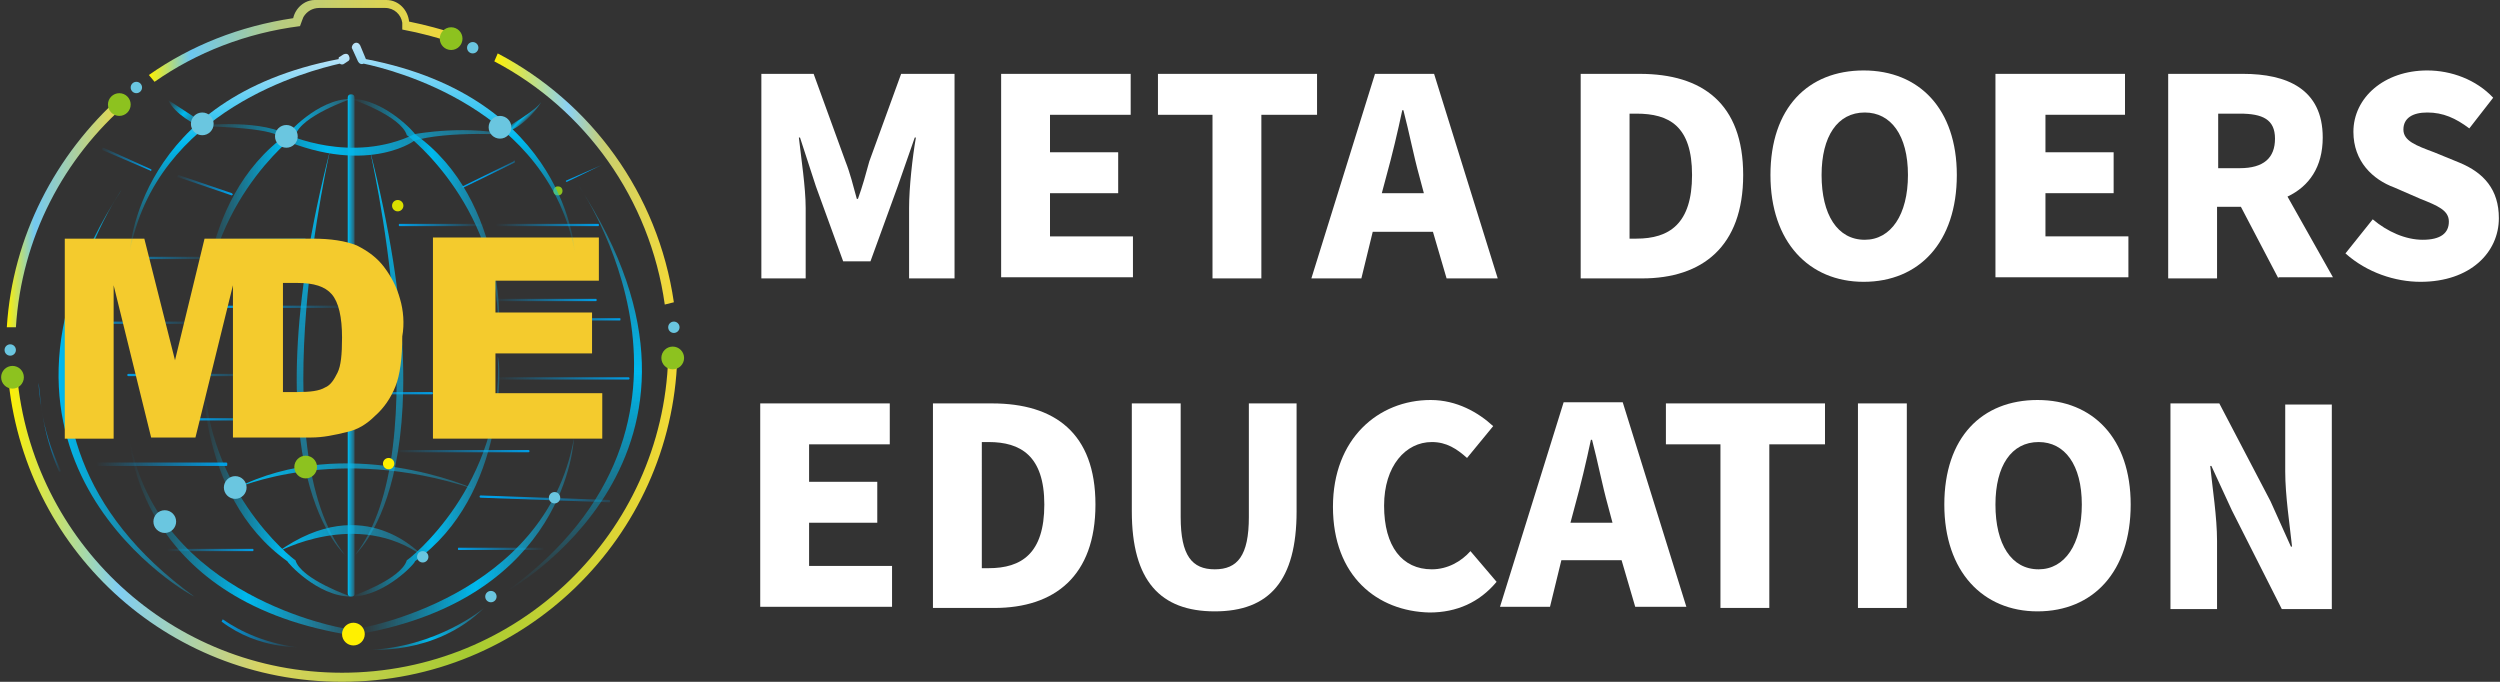 <?xml version="1.0" encoding="utf-8"?>
<!-- Generator: Adobe Illustrator 25.4.1, SVG Export Plug-In . SVG Version: 6.00 Build 0)  -->
<svg version="1.1" id="图层_1" xmlns="http://www.w3.org/2000/svg" xmlns:xlink="http://www.w3.org/1999/xlink" x="0px" y="0px"
	 width="220px" height="60px" viewBox="0 0 220 60" style="enable-background:new 0 0 220 60;" xml:space="preserve">
<rect x="0" y="0" width="220" height="60" fill="#333333" stroke="none"/>
<g>
	<g>
		<g>
			
				<linearGradient id="SVGID_1_" gradientUnits="userSpaceOnUse" x1="-196.932" y1="-560.254" x2="-196.932" y2="-555.12" gradientTransform="matrix(-0.329 0.944 -0.944 -0.329 -573.438 18.776)">
				<stop  offset="0" style="stop-color:#009FE8"/>
				<stop  offset="1" style="stop-color:#009FE8;stop-opacity:0"/>
			</linearGradient>
			<path style="fill:url(#SVGID_1_);" d="M15.6,15.5L15.6,15.5c0,0,0.1-0.1,0.1-0.1l4.7,1.6c0,0,0.1,0.1,0.1,0.1l0,0
				c0,0-0.1,0.1-0.1,0.1l-4.7-1.6C15.6,15.6,15.6,15.6,15.6,15.5z"/>
			
				<linearGradient id="SVGID_00000046325138344141285220000000073237865646787457_" gradientUnits="userSpaceOnUse" x1="199.907" y1="-492.478" x2="199.907" y2="-487.751" gradientTransform="matrix(-0.412 0.911 -0.911 -0.412 -353.271 -369.891)">
				<stop  offset="0" style="stop-color:#009FE8"/>
				<stop  offset="1" style="stop-color:#009FE8;stop-opacity:0"/>
			</linearGradient>
			<path style="fill:url(#SVGID_00000046325138344141285220000000073237865646787457_);" d="M9,13.1L9,13.1C9,13,9,13,9.1,13
				l4.2,1.9c0,0,0.1,0.1,0,0.1l0,0c0,0-0.1,0.1-0.1,0L9,13.2C9,13.1,8.9,13.1,9,13.1z"/>
			
				<linearGradient id="SVGID_00000023270560878624924880000017068327640477743292_" gradientUnits="userSpaceOnUse" x1="4500.99" y1="-8000.746" x2="4500.99" y2="-7995.612" gradientTransform="matrix(-0.435 -0.9 0.9 -0.435 9202.706 589.065)">
				<stop  offset="0" style="stop-color:#009FE8"/>
				<stop  offset="1" style="stop-color:#009FE8;stop-opacity:0"/>
			</linearGradient>
			<path style="fill:url(#SVGID_00000023270560878624924880000017068327640477743292_);" d="M45.3,14.2L45.3,14.2c0,0,0,0.1,0,0.1
				l-4.5,2.2c0,0-0.1,0-0.1,0l0,0c0,0,0-0.1,0-0.1l4.5-2.2C45.2,14.1,45.3,14.1,45.3,14.2z"/>
			
				<linearGradient id="SVGID_00000052076868434597093170000003952574236371218580_" gradientUnits="userSpaceOnUse" x1="4497.333" y1="-7992.355" x2="4497.333" y2="-7988.863" gradientTransform="matrix(-0.435 -0.9 0.9 -0.435 9202.706 589.065)">
				<stop  offset="0" style="stop-color:#009FE8"/>
				<stop  offset="1" style="stop-color:#009FE8;stop-opacity:0"/>
			</linearGradient>
			<path style="fill:url(#SVGID_00000052076868434597093170000003952574236371218580_);" d="M53,14.5L53,14.5
				C53,14.6,53,14.6,53,14.5l-3.1,1.5c0,0-0.1,0-0.1,0l0,0c0,0,0-0.1,0-0.1L53,14.5C52.9,14.5,52.9,14.5,53,14.5z"/>
			
				<linearGradient id="SVGID_00000093164592960372138380000006441586799553374654_" gradientUnits="userSpaceOnUse" x1="297.704" y1="-99.958" x2="306.784" y2="-99.958" gradientTransform="matrix(-1 0 0 -1 352.258 -71.882)">
				<stop  offset="0" style="stop-color:#009FE8"/>
				<stop  offset="1" style="stop-color:#009FE8;stop-opacity:0"/>
			</linearGradient>
			<path style="fill:url(#SVGID_00000093164592960372138380000006441586799553374654_);" d="M45.6,28h8.9c0.1,0,0.1,0,0.1,0.1l0,0
				c0,0.1,0,0.1-0.1,0.1h-8.9c-0.1,0-0.1,0-0.1-0.1l0,0C45.5,28,45.5,28,45.6,28z"/>
			
				<linearGradient id="SVGID_00000046330022388057608000000000045167704750255501_" gradientUnits="userSpaceOnUse" x1="299.585" y1="-91.738" x2="308.665" y2="-91.738" gradientTransform="matrix(-1 0 0 -1 352.258 -71.882)">
				<stop  offset="0" style="stop-color:#009FE8"/>
				<stop  offset="1" style="stop-color:#009FE8;stop-opacity:0"/>
			</linearGradient>
			<path style="fill:url(#SVGID_00000046330022388057608000000000045167704750255501_);" d="M43.7,19.7h8.9c0.1,0,0.1,0,0.1,0.1v0
				c0,0.1,0,0.1-0.1,0.1h-8.9c-0.1,0-0.1,0-0.1-0.1v0C43.6,19.8,43.6,19.7,43.7,19.7z"/>
			
				<linearGradient id="SVGID_00000031185920093037984360000005646323730382263219_" gradientUnits="userSpaceOnUse" x1="299.783" y1="-98.326" x2="308.863" y2="-98.326" gradientTransform="matrix(-1 0 0 -1 352.258 -71.882)">
				<stop  offset="0" style="stop-color:#009FE8"/>
				<stop  offset="1" style="stop-color:#009FE8;stop-opacity:0"/>
			</linearGradient>
			<path style="fill:url(#SVGID_00000031185920093037984360000005646323730382263219_);" d="M43.5,26.3h8.9c0.1,0,0.1,0,0.1,0.1l0,0
				c0,0.1,0,0.1-0.1,0.1h-8.9c-0.1,0-0.1,0-0.1-0.1l0,0C43.4,26.4,43.4,26.3,43.5,26.3z"/>
			
				<linearGradient id="SVGID_00000060014495549139129520000011094508352779733657_" gradientUnits="userSpaceOnUse" x1="305.544" y1="-111.627" x2="317.481" y2="-111.627" gradientTransform="matrix(-1 0 0 -1 352.258 -71.882)">
				<stop  offset="0" style="stop-color:#009FE8"/>
				<stop  offset="1" style="stop-color:#009FE8;stop-opacity:0"/>
			</linearGradient>
			<path style="fill:url(#SVGID_00000060014495549139129520000011094508352779733657_);" d="M34.9,39.6h11.6c0.1,0,0.1,0.1,0.1,0.1
				l0,0c0,0.1-0.1,0.1-0.1,0.1H34.9c-0.1,0-0.1-0.1-0.1-0.1l0,0C34.8,39.7,34.8,39.6,34.9,39.6z"/>
			
				<linearGradient id="SVGID_00000070111499516615223560000010765336700161678242_" gradientUnits="userSpaceOnUse" x1="-8221.547" y1="-4987.383" x2="-8209.956" y2="-4987.383" gradientTransform="matrix(0.999 3.942474e-02 -3.942474e-02 0.999 8060.672 5351.216)">
				<stop  offset="0" style="stop-color:#009FE8"/>
				<stop  offset="1" style="stop-color:#009FE8;stop-opacity:0"/>
			</linearGradient>
			<path style="fill:url(#SVGID_00000070111499516615223560000010765336700161678242_);" d="M53.6,44.2l-11.3-0.4
				c-0.1,0-0.1-0.1-0.1-0.1l0,0c0-0.1,0.1-0.1,0.1-0.1l11.3,0.4c0.1,0,0.1,0.1,0.1,0.1l0,0C53.7,44.1,53.7,44.2,53.6,44.2z"/>
			
				<linearGradient id="SVGID_00000105412996554024062260000007317211193695934361_" gradientUnits="userSpaceOnUse" x1="296.768" y1="-105.243" x2="308.705" y2="-105.243" gradientTransform="matrix(-1 0 0 -1 352.258 -71.882)">
				<stop  offset="0" style="stop-color:#009FE8"/>
				<stop  offset="1" style="stop-color:#009FE8;stop-opacity:0"/>
			</linearGradient>
			<path style="fill:url(#SVGID_00000105412996554024062260000007317211193695934361_);" d="M43.7,33.2h11.6c0.1,0,0.1,0.1,0.1,0.1
				v0c0,0.1-0.1,0.1-0.1,0.1H43.7c-0.1,0-0.1-0.1-0.1-0.1v0C43.6,33.3,43.6,33.2,43.7,33.2z"/>
			
				<linearGradient id="SVGID_00000078038490188550627990000016259734408961908352_" gradientUnits="userSpaceOnUse" x1="314.138" y1="-106.528" x2="326.076" y2="-106.528" gradientTransform="matrix(-1 0 0 -1 352.258 -71.882)">
				<stop  offset="0" style="stop-color:#009FE8"/>
				<stop  offset="1" style="stop-color:#009FE8;stop-opacity:0"/>
			</linearGradient>
			<path style="fill:url(#SVGID_00000078038490188550627990000016259734408961908352_);" d="M26.3,34.5H38c0.1,0,0.1,0.1,0.1,0.1
				l0,0c0,0.1-0.1,0.1-0.1,0.1H26.3c-0.1,0-0.1-0.1-0.1-0.1l0,0C26.2,34.6,26.2,34.5,26.3,34.5z"/>
			
				<linearGradient id="SVGID_00000142142811283569034180000014212313560512505736_" gradientUnits="userSpaceOnUse" x1="325.397" y1="-92.964" x2="333" y2="-92.964" gradientTransform="matrix(-1 0 0 -1 352.258 -71.882)">
				<stop  offset="0" style="stop-color:#009FE8"/>
				<stop  offset="1" style="stop-color:#009FE8;stop-opacity:0"/>
			</linearGradient>
			<path style="fill:url(#SVGID_00000142142811283569034180000014212313560512505736_);" d="M19.4,21h7.4c0.1,0,0.1,0,0.1,0.1l0,0
				c0,0.1,0,0.1-0.1,0.1h-7.4C19.3,21.2,19.3,21.1,19.4,21L19.4,21C19.3,21,19.3,21,19.4,21z"/>
			
				<linearGradient id="SVGID_00000096055429579371669360000017012983661268697742_" gradientUnits="userSpaceOnUse" x1="-8013.204" y1="-4785.834" x2="-8005.602" y2="-4785.834" gradientTransform="matrix(1 0 0 1 8048.297 4805.597)">
				<stop  offset="0" style="stop-color:#009FE8"/>
				<stop  offset="1" style="stop-color:#009FE8;stop-opacity:0"/>
			</linearGradient>
			<path style="fill:url(#SVGID_00000096055429579371669360000017012983661268697742_);" d="M42.6,19.9h-7.4c-0.1,0-0.1,0-0.1-0.1
				l0,0c0-0.1,0-0.1,0.1-0.1h7.4C42.7,19.7,42.7,19.7,42.6,19.9L42.6,19.9C42.7,19.8,42.7,19.9,42.6,19.9z"/>
			
				<linearGradient id="SVGID_00000183227274206055695160000017650044829835950218_" gradientUnits="userSpaceOnUse" x1="-8001.167" y1="-4783.304" x2="-7995.997" y2="-4783.304" gradientTransform="matrix(1 0 0 1 8048.297 4805.597)">
				<stop  offset="0" style="stop-color:#009FE8"/>
				<stop  offset="1" style="stop-color:#009FE8;stop-opacity:0"/>
			</linearGradient>
			<path style="fill:url(#SVGID_00000183227274206055695160000017650044829835950218_);" d="M52.2,22.4h-5c0,0-0.1,0-0.1-0.1l0,0
				c0,0,0-0.1,0.1-0.1h5C52.3,22.2,52.3,22.3,52.2,22.4L52.2,22.4C52.3,22.3,52.3,22.4,52.2,22.4z"/>
			
				<linearGradient id="SVGID_00000077304192652633431170000010188478745477759642_" gradientUnits="userSpaceOnUse" x1="706.367" y1="102.145" x2="718.305" y2="102.145" gradientTransform="matrix(1 0 0 1 -698.851 -79.451)">
				<stop  offset="0" style="stop-color:#009FE8"/>
				<stop  offset="1" style="stop-color:#009FE8;stop-opacity:0"/>
			</linearGradient>
			<path style="fill:url(#SVGID_00000077304192652633431170000010188478745477759642_);" d="M19.3,22.8H7.7c-0.1,0-0.1-0.1-0.1-0.1
				l0,0c0-0.1,0.1-0.1,0.1-0.1h11.6c0.1,0,0.1,0.1,0.1,0.1l0,0C19.5,22.8,19.4,22.8,19.3,22.8z"/>
			
				<linearGradient id="SVGID_00000163038998219178879230000008030143382715134396_" gradientUnits="userSpaceOnUse" x1="717.842" y1="106.435" x2="729.78" y2="106.435" gradientTransform="matrix(1 0 0 1 -698.851 -79.451)">
				<stop  offset="0" style="stop-color:#009FE8"/>
				<stop  offset="1" style="stop-color:#009FE8;stop-opacity:0"/>
			</linearGradient>
			<path style="fill:url(#SVGID_00000163038998219178879230000008030143382715134396_);" d="M30.8,27.1H19.1c-0.1,0-0.1-0.1-0.1-0.1
				l0,0c0-0.1,0.1-0.1,0.1-0.1h11.6c0.1,0,0.1,0.1,0.1,0.1l0,0C30.9,27.1,30.9,27.1,30.8,27.1z"/>
			
				<linearGradient id="SVGID_00000145751162476270722610000010118092721019748286_" gradientUnits="userSpaceOnUse" x1="739.179" y1="127.739" x2="746.785" y2="127.739" gradientTransform="matrix(1 0 0 1 -698.851 -79.451)">
				<stop  offset="0" style="stop-color:#009FE8"/>
				<stop  offset="1" style="stop-color:#009FE8;stop-opacity:0"/>
			</linearGradient>
			<path style="fill:url(#SVGID_00000145751162476270722610000010118092721019748286_);" d="M47.8,48.4h-7.4c-0.1,0-0.1,0-0.1-0.1
				l0,0c0-0.1,0-0.1,0.1-0.1h7.4C47.9,48.2,47.9,48.2,47.8,48.4L47.8,48.4C47.9,48.3,47.9,48.4,47.8,48.4z"/>
			
				<linearGradient id="SVGID_00000036954560961371009480000010031799691762102929_" gradientUnits="userSpaceOnUse" x1="8554.303" y1="5131.92" x2="8565.894" y2="5131.92" gradientTransform="matrix(-1 0 0 -1 8574.345 5172.798)">
				<stop  offset="0" style="stop-color:#009FE8"/>
				<stop  offset="1" style="stop-color:#009FE8;stop-opacity:0"/>
			</linearGradient>
			<path style="fill:url(#SVGID_00000036954560961371009480000010031799691762102929_);" d="M8.6,40.7h11.3c0.1,0,0.1,0.1,0.1,0.1
				l0,0C20,41,20,41,19.9,41H8.6c-0.1,0-0.1-0.1-0.1-0.1l0,0C8.5,40.8,8.5,40.7,8.6,40.7z"/>
			
				<linearGradient id="SVGID_00000039815521613342981090000011859660625850674069_" gradientUnits="userSpaceOnUse" x1="8733.535" y1="5250.252" x2="8741.142" y2="5250.252" gradientTransform="matrix(-1 0 0 -1 8755.839 5298.602)">
				<stop  offset="0" style="stop-color:#009FE8"/>
				<stop  offset="1" style="stop-color:#009FE8;stop-opacity:0"/>
			</linearGradient>
			<path style="fill:url(#SVGID_00000039815521613342981090000011859660625850674069_);" d="M14.8,48.3h7.4c0.1,0,0.1,0,0.1,0.1l0,0
				c0,0.1,0,0.1-0.1,0.1h-7.4C14.7,48.4,14.7,48.4,14.8,48.3L14.8,48.3C14.7,48.3,14.7,48.3,14.8,48.3z"/>
			
				<linearGradient id="SVGID_00000070820367489799682000000014443771392696791736_" gradientUnits="userSpaceOnUse" x1="704.892" y1="107.76" x2="716.83" y2="107.76" gradientTransform="matrix(1 0 0 1 -698.851 -79.451)">
				<stop  offset="0" style="stop-color:#009FE8"/>
				<stop  offset="1" style="stop-color:#009FE8;stop-opacity:0"/>
			</linearGradient>
			<path style="fill:url(#SVGID_00000070820367489799682000000014443771392696791736_);" d="M17.8,28.5H6.2c-0.1,0-0.1-0.1-0.1-0.1
				l0,0c0-0.1,0.1-0.1,0.1-0.1h11.6c0.1,0,0.1,0.1,0.1,0.1l0,0C18,28.4,17.9,28.5,17.8,28.5z"/>
			
				<linearGradient id="SVGID_00000084522848185460838100000000267700505512671154_" gradientUnits="userSpaceOnUse" x1="709.973" y1="112.373" x2="721.91" y2="112.373" gradientTransform="matrix(1 0 0 1 -698.851 -79.451)">
				<stop  offset="0" style="stop-color:#009FE8"/>
				<stop  offset="1" style="stop-color:#009FE8;stop-opacity:0"/>
			</linearGradient>
			<path style="fill:url(#SVGID_00000084522848185460838100000000267700505512671154_);" d="M22.9,33.1H11.3c-0.1,0-0.1-0.1-0.1-0.1
				v0c0-0.1,0.1-0.1,0.1-0.1h11.6c0.1,0,0.1,0.1,0.1,0.1v0C23.1,33,23,33.1,22.9,33.1z"/>
			
				<linearGradient id="SVGID_00000022544033596683773820000007425195287430864786_" gradientUnits="userSpaceOnUse" x1="715.518" y1="116.353" x2="727.455" y2="116.353" gradientTransform="matrix(1 0 0 1 -698.851 -79.451)">
				<stop  offset="0" style="stop-color:#009FE8"/>
				<stop  offset="1" style="stop-color:#009FE8;stop-opacity:0"/>
			</linearGradient>
			<path style="fill:url(#SVGID_00000022544033596683773820000007425195287430864786_);" d="M28.5,37H16.8c-0.1,0-0.1-0.1-0.1-0.1
				l0,0c0-0.1,0.1-0.1,0.1-0.1h11.6c0.1,0,0.1,0.1,0.1,0.1l0,0C28.6,37,28.5,37,28.5,37z"/>
			
				<linearGradient id="SVGID_00000153687781985472124040000011122606006061367196_" gradientUnits="userSpaceOnUse" x1="11.42" y1="47.155" x2="30.343" y2="47.155">
				<stop  offset="0" style="stop-color:#00B9EE;stop-opacity:0"/>
				<stop  offset="0.542" style="stop-color:#00B9EE"/>
				<stop  offset="1" style="stop-color:#13BAEE;stop-opacity:0.3"/>
			</linearGradient>
			<path style="fill:url(#SVGID_00000153687781985472124040000011122606006061367196_);" d="M30.3,55.3c0,0-16.4-2.7-18.9-16.7
				c0,0.1,0.6,14,18.9,17.2C30.3,55.9,30.3,55.3,30.3,55.3z"/>
			
				<linearGradient id="SVGID_00000045584944140859750890000008279673403954585766_" gradientUnits="userSpaceOnUse" x1="31.591" y1="47.155" x2="50.514" y2="47.155">
				<stop  offset="0" style="stop-color:#00B9EE;stop-opacity:0"/>
				<stop  offset="0.542" style="stop-color:#00B9EE"/>
				<stop  offset="1" style="stop-color:#13BAEE;stop-opacity:0.3"/>
			</linearGradient>
			<path style="fill:url(#SVGID_00000045584944140859750890000008279673403954585766_);" d="M31.6,55.3c0,0,16.4-2.7,18.9-16.7
				c0,0.1-0.6,14-18.9,17.2C31.6,55.9,31.6,55.3,31.6,55.3z"/>
			
				<linearGradient id="SVGID_00000173153164333034156730000001954135824359811222_" gradientUnits="userSpaceOnUse" x1="17.805" y1="19.249" x2="30.911" y2="19.249">
				<stop  offset="0" style="stop-color:#00B9EE;stop-opacity:0"/>
				<stop  offset="0.542" style="stop-color:#00B9EE"/>
				<stop  offset="1" style="stop-color:#13BAEE;stop-opacity:0.3"/>
			</linearGradient>
			<path style="fill:url(#SVGID_00000173153164333034156730000001954135824359811222_);" d="M30.9,8.7c0,0-4.4,1.5-4.9,3.2
				c-0.1,0-8.6,6.6-8,17.9c-0.3-0.1-0.9-12.2,7.3-18C25.2,11.9,27.9,8.7,30.9,8.7z"/>
			
				<linearGradient id="SVGID_00000053525162335389419850000003633452099537142145_" gradientUnits="userSpaceOnUse" x1="30.911" y1="19.249" x2="44.018" y2="19.249">
				<stop  offset="0" style="stop-color:#00B9EE;stop-opacity:0"/>
				<stop  offset="0.542" style="stop-color:#00B9EE"/>
				<stop  offset="1" style="stop-color:#13BAEE;stop-opacity:0.3"/>
			</linearGradient>
			<path style="fill:url(#SVGID_00000053525162335389419850000003633452099537142145_);" d="M30.9,8.7c0,0,4.4,1.5,4.9,3.2
				c0.1,0,8.6,6.6,8,17.9c0.3-0.1,0.9-12.2-7.3-18C36.7,11.9,33.9,8.7,30.9,8.7z"/>
			
				<linearGradient id="SVGID_00000129201806569998317600000006303103556511019949_" gradientUnits="userSpaceOnUse" x1="17.805" y1="41.986" x2="30.911" y2="41.986">
				<stop  offset="0" style="stop-color:#00B9EE;stop-opacity:0"/>
				<stop  offset="0.542" style="stop-color:#00B9EE"/>
				<stop  offset="1" style="stop-color:#13BAEE;stop-opacity:0.3"/>
			</linearGradient>
			<path style="fill:url(#SVGID_00000129201806569998317600000006303103556511019949_);" d="M30.9,52.5c0,0-4.4-1.5-4.9-3.2
				c-0.1,0-8.6-6.6-8-17.9c-0.3,0.1-0.9,12.2,7.3,18C25.2,49.4,27.9,52.5,30.9,52.5z"/>
			
				<linearGradient id="SVGID_00000161631832285291572110000016639281449610544037_" gradientUnits="userSpaceOnUse" x1="30.911" y1="41.986" x2="44.018" y2="41.986">
				<stop  offset="0" style="stop-color:#00B9EE;stop-opacity:0"/>
				<stop  offset="0.542" style="stop-color:#00B9EE"/>
				<stop  offset="1" style="stop-color:#13BAEE;stop-opacity:0.3"/>
			</linearGradient>
			<path style="fill:url(#SVGID_00000161631832285291572110000016639281449610544037_);" d="M30.9,52.5c0,0,4.4-1.5,4.9-3.2
				c0.1,0,8.6-6.6,8-17.9c0.3,0.1,0.9,12.2-7.3,18C36.7,49.4,33.9,52.5,30.9,52.5z"/>
			
				<linearGradient id="SVGID_00000042007149790948916830000005846348016386398898_" gradientUnits="userSpaceOnUse" x1="30.638" y1="30.414" x2="31.221" y2="30.414">
				<stop  offset="0" style="stop-color:#00B9EE"/>
				<stop  offset="1" style="stop-color:#13BAEE;stop-opacity:0.3"/>
			</linearGradient>
			<path style="fill:url(#SVGID_00000042007149790948916830000005846348016386398898_);" d="M30.9,52.5L30.9,52.5
				c-0.2,0-0.3-0.1-0.3-0.3V8.6c0-0.2,0.1-0.3,0.3-0.3h0c0.2,0,0.3,0.1,0.3,0.3v43.7C31.2,52.4,31.1,52.5,30.9,52.5z"/>
			
				<linearGradient id="SVGID_00000053532592373287241370000010604263193565129879_" gradientUnits="userSpaceOnUse" x1="17.091" y1="12.266" x2="45.36" y2="12.266">
				<stop  offset="0" style="stop-color:#00B9EE;stop-opacity:0"/>
				<stop  offset="0.414" style="stop-color:#00B9EE"/>
				<stop  offset="1" style="stop-color:#13BAEE;stop-opacity:0.3"/>
			</linearGradient>
			<path style="fill:url(#SVGID_00000053532592373287241370000010604263193565129879_);" d="M17.1,11.1c0,0,5.4-0.7,8.1,0.7
				c0,0,5.7,2.7,11.3,0c0,0,4.8-0.9,8.8,0.2c0.2-0.2-6.1-0.5-8.9,0.4c0.5-0.3-3.8,3.2-11.7-0.2C24.8,12.1,24.5,11.2,17.1,11.1z"/>
			
				<linearGradient id="SVGID_00000163032292099565981080000005741074776118937505_" gradientUnits="userSpaceOnUse" x1="20.678" y1="41.924" x2="41.548" y2="41.924">
				<stop  offset="0" style="stop-color:#00B9EE"/>
				<stop  offset="1" style="stop-color:#13BAEE;stop-opacity:0.3"/>
			</linearGradient>
			<path style="fill:url(#SVGID_00000163032292099565981080000005741074776118937505_);" d="M20.7,43c0,0,8.8-4,20.9,0
				C41.8,43,30.4,38,20.7,43z"/>
			
				<linearGradient id="SVGID_00000005262218056202368950000013257269391722166401_" gradientUnits="userSpaceOnUse" x1="5.155" y1="34.646" x2="17.091" y2="34.646">
				<stop  offset="0" style="stop-color:#00B9EE"/>
				<stop  offset="1" style="stop-color:#13BAEE;stop-opacity:0.3"/>
			</linearGradient>
			<path style="fill:url(#SVGID_00000005262218056202368950000013257269391722166401_);" d="M10.7,16.7c0,0-14.5,20.7,6.4,35.8
				C17.1,52.6-4.8,40.6,10.7,16.7z"/>
			
				<linearGradient id="SVGID_00000030463285225226141750000013427113150228696489_" gradientUnits="userSpaceOnUse" x1="50.525" y1="52.079" x2="50.525" y2="16.281">
				<stop  offset="0" style="stop-color:#00B9EE;stop-opacity:0"/>
				<stop  offset="0.542" style="stop-color:#00B9EE"/>
				<stop  offset="1" style="stop-color:#13BAEE;stop-opacity:0.3"/>
			</linearGradient>
			<path style="fill:url(#SVGID_00000030463285225226141750000013427113150228696489_);" d="M50.9,16.3c0,0,14.5,20.7-6.4,35.8
				C44.5,52.1,66.5,40.1,50.9,16.3z"/>
			
				<linearGradient id="SVGID_00000084508411815218504780000015866481191083900587_" gradientUnits="userSpaceOnUse" x1="24.358" y1="47.578" x2="37.231" y2="47.578">
				<stop  offset="0" style="stop-color:#00B9EE"/>
				<stop  offset="1" style="stop-color:#13BAEE;stop-opacity:0.3"/>
			</linearGradient>
			<path style="fill:url(#SVGID_00000084508411815218504780000015866481191083900587_);" d="M24.4,48.6c0,0,7-3.9,12.9,0.4
				C37.2,49,32.2,43,24.4,48.6z"/>
			<circle style="fill:#6AC6E0;" cx="25.2" cy="12" r="1"/>
			<circle style="fill:#6AC6E0;" cx="20.7" cy="42.9" r="1"/>
			<circle style="fill:#6AC6E0;" cx="14.5" cy="45.9" r="1"/>
			<circle style="fill:#FFF000;" cx="31.1" cy="55.8" r="1"/>
			
				<linearGradient id="SVGID_00000062881213494434980800000013107622746344237982_" gradientUnits="userSpaceOnUse" x1="45.695" y1="10.089" x2="46.23" y2="10.624">
				<stop  offset="0" style="stop-color:#00B9EE;stop-opacity:0"/>
				<stop  offset="0.542" style="stop-color:#00B9EE"/>
				<stop  offset="1" style="stop-color:#13BAEE;stop-opacity:0.3"/>
			</linearGradient>
			<path style="fill:url(#SVGID_00000062881213494434980800000013107622746344237982_);" d="M44.6,11.2c0,0,2.6-1.5,3-2.2
				c0,0.1-1.3,2.1-3.2,2.7C44.5,11.6,44.6,11.2,44.6,11.2z"/>
			<circle style="fill:#6AC6E0;" cx="12" cy="7.7" r="0.5"/>
			<circle style="fill:#6AC6E0;" cx="0.9" cy="30.8" r="0.5"/>
			<circle style="fill:#6AC6E0;" cx="59.3" cy="28.8" r="0.5"/>
			<circle style="fill:#6AC6E0;" cx="41.6" cy="4.2" r="0.5"/>
			<circle style="fill:#DADF00;" cx="35" cy="18.1" r="0.5"/>
			<circle style="fill:#6AC6E0;" cx="43.2" cy="52.5" r="0.5"/>
			<circle style="fill:#6AC6E0;" cx="37.2" cy="49" r="0.5"/>
			<circle style="fill:#6AC6E0;" cx="48.8" cy="43.8" r="0.5"/>
			
				<linearGradient id="SVGID_00000093168384028798641960000009125753633558919312_" gradientUnits="userSpaceOnUse" x1="28.276" y1="12.988" x2="28.276" y2="48.86">
				<stop  offset="0" style="stop-color:#00B9EE"/>
				<stop  offset="1" style="stop-color:#13BAEE;stop-opacity:0.3"/>
			</linearGradient>
			<path style="fill:url(#SVGID_00000093168384028798641960000009125753633558919312_);" d="M29.1,13c0,0-6.2,26.5,1.3,35.9
				C30.6,48.9,21.6,42.2,29.1,13z"/>
			
				<linearGradient id="SVGID_00000073697946679586175730000014760536990347320989_" gradientUnits="userSpaceOnUse" x1="8195.23" y1="12.988" x2="8195.23" y2="48.86" gradientTransform="matrix(-1 0 0 1 8228.558 0)">
				<stop  offset="0" style="stop-color:#00B9EE"/>
				<stop  offset="1" style="stop-color:#13BAEE;stop-opacity:0.3"/>
			</linearGradient>
			<path style="fill:url(#SVGID_00000073697946679586175730000014760536990347320989_);" d="M32.5,13c0,0,6.2,26.5-1.3,35.9
				C31,48.9,40,42.2,32.5,13z"/>
			
				<linearGradient id="SVGID_00000173123885547090583970000008710147893937006992_" gradientUnits="userSpaceOnUse" x1="15.021" y1="8.586" x2="17.392" y2="10.957">
				<stop  offset="0" style="stop-color:#00B9EE;stop-opacity:0"/>
				<stop  offset="0.542" style="stop-color:#00B9EE"/>
				<stop  offset="1" style="stop-color:#13BAEE;stop-opacity:0.3"/>
			</linearGradient>
			<path style="fill:url(#SVGID_00000173123885547090583970000008710147893937006992_);" d="M17.3,11c0,0-1.9-0.9-2.5-2.2
				c0,0,2.9,1.9,2.9,1.9L17.3,11z"/>
			
				<linearGradient id="SVGID_00000103230615631191714770000002875345702684528531_" gradientUnits="userSpaceOnUse" x1="0.617" y1="18.689" x2="11.256" y2="18.689">
				<stop  offset="0" style="stop-color:#FFF000"/>
				<stop  offset="0.229" style="stop-color:#73C9F2"/>
				<stop  offset="1" style="stop-color:#F4D936"/>
			</linearGradient>
			<path style="fill:url(#SVGID_00000103230615631191714770000002875345702684528531_);" d="M0.6,28.8h0.8C1.9,20.9,5.6,13.9,11.3,9
				l-0.7-0.5C4.9,13.6,1.1,20.8,0.6,28.8z"/>
			
				<linearGradient id="SVGID_00000117640559088743737450000011573192937945494454_" gradientUnits="userSpaceOnUse" x1="0.654" y1="45.732" x2="59.567" y2="45.732">
				<stop  offset="0" style="stop-color:#FFF000"/>
				<stop  offset="0.166" style="stop-color:#80CEF3"/>
				<stop  offset="0.382" style="stop-color:#D9D35F"/>
				<stop  offset="0.689" style="stop-color:#A5CB31"/>
				<stop  offset="1" style="stop-color:#F4D936"/>
			</linearGradient>
			<path style="fill:url(#SVGID_00000117640559088743737450000011573192937945494454_);" d="M58.8,31.5
				c-0.5,15.4-13.2,27.7-28.7,27.7c-15,0-27.3-11.5-28.6-26.2l-0.8,0C2,48.2,14.6,60,30.1,60c16,0,29-12.7,29.5-28.5L58.8,31.5z"/>
			
				<linearGradient id="SVGID_00000031180195217726443080000017445418855506869173_" gradientUnits="userSpaceOnUse" x1="43.494" y1="15.718" x2="59.281" y2="15.718">
				<stop  offset="0" style="stop-color:#FFF000"/>
				<stop  offset="0.412" style="stop-color:#8BD1F4"/>
				<stop  offset="0.607" style="stop-color:#C9CF71"/>
				<stop  offset="1" style="stop-color:#F4D936"/>
			</linearGradient>
			<path style="fill:url(#SVGID_00000031180195217726443080000017445418855506869173_);" d="M43.8,4.7l-0.3,0.7
				c8,4.2,13.7,12.1,15,21.4l0.8-0.2C57.9,17,52,9,43.8,4.7z"/>
			
				<linearGradient id="SVGID_00000090255883124716014120000011129450482264007832_" gradientUnits="userSpaceOnUse" x1="13.123" y1="3.594" x2="40.191" y2="3.594">
				<stop  offset="0" style="stop-color:#FFF000"/>
				<stop  offset="0.135" style="stop-color:#6BC7F1"/>
				<stop  offset="0.428" style="stop-color:#B7CB80"/>
				<stop  offset="1" style="stop-color:#F4D936"/>
			</linearGradient>
			<path style="fill:url(#SVGID_00000090255883124716014120000011129450482264007832_);" d="M36,1.9c-0.1-1-0.9-1.9-2-1.9h-6.3
				c-0.9,0-1.7,0.7-1.9,1.6c-4.7,0.7-9,2.4-12.7,5l0.5,0.6c3.7-2.6,8.1-4.3,12.8-4.9c0.1-0.3,0.3-0.8,0.3-0.8
				C27,1,27.5,0.7,28.1,0.7h5.8c0.8,0,1.4,0.6,1.5,1.3l0,0c0,0.2,0,0.4,0,0.6c1.6,0.3,3.1,0.7,4.6,1.2L40.2,3
				C38.9,2.6,37.5,2.2,36,1.9z"/>
			
				<linearGradient id="SVGID_00000108995397756335570870000011872183708562332827_" gradientUnits="userSpaceOnUse" x1="32.291" y1="55.403" x2="42.585" y2="55.403">
				<stop  offset="0" style="stop-color:#00B9EE;stop-opacity:0"/>
				<stop  offset="0.542" style="stop-color:#00B9EE"/>
				<stop  offset="1" style="stop-color:#13BAEE;stop-opacity:0.3"/>
			</linearGradient>
			<path style="fill:url(#SVGID_00000108995397756335570870000011872183708562332827_);" d="M42.6,53.5c0,0-4.1,3.5-10.3,3.7
				C32.4,57.1,38.2,57.8,42.6,53.5z"/>
			<g>
				
					<linearGradient id="SVGID_00000062914313903917057590000003524070603685078403_" gradientUnits="userSpaceOnUse" x1="3.674" y1="38.816" x2="5.414" y2="38.816">
					<stop  offset="0" style="stop-color:#009FE8"/>
					<stop  offset="1" style="stop-color:#009FE8;stop-opacity:0"/>
				</linearGradient>
				<path style="fill:url(#SVGID_00000062914313903917057590000003524070603685078403_);" d="M5.4,41.5c-1-2.1-1.5-3.9-1.7-5.3
					c0.3,2,0.8,3.7,1.5,5.3H5.4z"/>
				
					<linearGradient id="SVGID_00000114036705639245838590000011344013361730663832_" gradientUnits="userSpaceOnUse" x1="3.367" y1="34.924" x2="3.674" y2="34.924">
					<stop  offset="0" style="stop-color:#009FE8"/>
					<stop  offset="1" style="stop-color:#009FE8;stop-opacity:0"/>
				</linearGradient>
				<path style="fill:url(#SVGID_00000114036705639245838590000011344013361730663832_);" d="M3.7,36.2c-0.1-0.8-0.2-1.6-0.3-2.5
					C3.4,33.7,3.4,34.6,3.7,36.2z"/>
			</g>
			<g>
				
					<linearGradient id="SVGID_00000078751556001550624160000005832339475744818618_" gradientUnits="userSpaceOnUse" x1="1404.39" y1="-1316.819" x2="1404.402" y2="-1316.819" gradientTransform="matrix(0.917 -0.399 0.399 0.917 -736.305 1824.488)">
					<stop  offset="0" style="stop-color:#009FE8"/>
					<stop  offset="1" style="stop-color:#009FE8;stop-opacity:0"/>
				</linearGradient>
				<path style="fill:url(#SVGID_00000078751556001550624160000005832339475744818618_);" d="M26.6,56.9
					C26.6,56.9,26.6,56.9,26.6,56.9C26.6,56.9,26.6,56.9,26.6,56.9z"/>
				
					<linearGradient id="SVGID_00000153695755816376526650000001457889011549026183_" gradientUnits="userSpaceOnUse" x1="1398.784" y1="-1319.337" x2="1404.39" y2="-1319.337" gradientTransform="matrix(0.917 -0.399 0.399 0.917 -736.305 1824.488)">
					<stop  offset="0" style="stop-color:#009FE8"/>
					<stop  offset="1" style="stop-color:#009FE8;stop-opacity:0"/>
				</linearGradient>
				<path style="fill:url(#SVGID_00000153695755816376526650000001457889011549026183_);" d="M19.6,54.5l-0.1,0.2
					c3.3,2.5,6.9,2.2,7.1,2.3C23.5,56.7,21.2,55.6,19.6,54.5z"/>
			</g>
			<g>
				<g>
					<path style="fill:#F4CB2D;" d="M38.1,20.9h14.6v3.8h-9.1v2.8h8.5v3.6h-8.5v3.5H53v4H38.1V20.9z"/>
				</g>
				<path style="fill:#F4CB2D;" d="M35.2,26.3c-0.3-1.1-0.8-2-1.4-2.8c-0.6-0.8-1.4-1.4-2.4-1.9c-1-0.4-2.3-0.6-3.9-0.6h-2.6H18
					l-2.6,10.7l-2.7-10.7H5.7v17.6H10V25.1l3.3,13.4h3.9l3.3-13.4v13.4h4.3h2.6c1,0,2-0.2,3.2-0.5c0.9-0.2,1.7-0.7,2.4-1.4
					c0.8-0.7,1.4-1.6,1.8-2.6c0.4-1,0.6-2.5,0.6-4.4C35.6,28.5,35.5,27.3,35.2,26.3z M29.7,32.8c-0.3,0.6-0.6,1.1-1.1,1.3
					c-0.5,0.3-1.3,0.4-2.4,0.4h-1.3v-9.6h1.3c1.4,0,2.4,0.3,3,1c0.6,0.7,0.9,2,0.9,3.8C30.1,31.2,30,32.2,29.7,32.8z"/>
			</g>
			<circle style="fill:#8DC21F;" cx="26.9" cy="41.1" r="1"/>
			<circle style="fill:#8DC21F;" cx="39.7" cy="3.4" r="1"/>
			<circle style="fill:#8DC21F;" cx="59.2" cy="31.5" r="1"/>
			<circle style="fill:#8DC21F;" cx="1.1" cy="33.2" r="1"/>
			<circle style="fill:#8DC21F;" cx="10.5" cy="9.2" r="1"/>
			<circle style="fill:#8DC21F;" cx="49.1" cy="16.8" r="0.4"/>
			<circle style="fill:#FFF000;" cx="34.2" cy="40.8" r="0.5"/>
			
				<linearGradient id="SVGID_00000039096775536000666420000014654975043100175017_" gradientUnits="userSpaceOnUse" x1="21.096" y1="22.292" x2="21.096" y2="4.729">
				<stop  offset="0" style="stop-color:#00B9EE;stop-opacity:0"/>
				<stop  offset="0.542" style="stop-color:#00B9EE"/>
				<stop  offset="1" style="stop-color:#C1E5F9"/>
			</linearGradient>
			<path style="fill:url(#SVGID_00000039096775536000666420000014654975043100175017_);" d="M30.7,4.9L30.7,4.9
				c-0.1-0.2-0.3-0.2-0.5-0.1L29.9,5c-0.1,0-0.1,0.1-0.1,0.2C12,8.6,11.4,22.2,11.4,22.3C13.7,9.6,27.3,6.2,29.9,5.6
				c0.1,0.1,0.3,0.1,0.4,0l0.3-0.2C30.8,5.3,30.8,5.1,30.7,4.9z"/>
			
				<linearGradient id="SVGID_00000109022795734417181670000004502207256391120052_" gradientUnits="userSpaceOnUse" x1="40.749" y1="22.292" x2="40.749" y2="3.823">
				<stop  offset="0" style="stop-color:#00B9EE;stop-opacity:0"/>
				<stop  offset="0.542" style="stop-color:#00B9EE"/>
				<stop  offset="1" style="stop-color:#BCE3F8"/>
			</linearGradient>
			<path style="fill:url(#SVGID_00000109022795734417181670000004502207256391120052_);" d="M32.2,5.2C32.2,5.2,32.2,5.1,32.2,5.2
				L31.7,4c-0.1-0.2-0.3-0.3-0.5-0.2C31,3.9,30.9,4.2,31,4.3l0.5,1.1c0.1,0.2,0.3,0.3,0.5,0.2c2.4,0.5,16.3,3.9,18.6,16.7
				C50.6,22.2,49.9,8.6,32.2,5.2z"/>
			<circle style="fill:#6AC6E0;" cx="17.8" cy="10.9" r="1"/>
			<circle style="fill:#6AC6E0;" cx="44" cy="11.2" r="1"/>
		</g>
	</g>
	<g>
		<path style="fill:#FFFFFF;" d="M66.9,6.5h4.7l2.8,7.7c0.4,1,0.7,2.2,1,3.3h0.1c0.4-1.1,0.7-2.2,1-3.3l2.8-7.7h4.7v18H80v-6.2
			c0-1.8,0.3-4.5,0.6-6.2h-0.1L79,16.4L76.6,23h-2.4l-2.4-6.6l-1.4-4.3h-0.1c0.2,1.8,0.6,4.4,0.6,6.2v6.2h-3.9V6.5z"/>
		<path style="fill:#FFFFFF;" d="M88.1,6.5h11.4v3.6h-7.1v3.3h6v3.6h-6v3.8h7.3v3.6H88.1V6.5z"/>
		<path style="fill:#FFFFFF;" d="M106.8,10.1h-4.9V6.5h14v3.6h-4.9v14.4h-4.3V10.1z"/>
		<path style="fill:#FFFFFF;" d="M126.1,20.4h-5.3l-1,4.1h-4.4l5.6-18h5.2l5.6,18h-4.5L126.1,20.4z M125.3,17l-0.4-1.5
			c-0.5-1.8-0.9-3.9-1.4-5.8h-0.1c-0.4,1.9-0.9,4-1.4,5.8l-0.4,1.5H125.3z"/>
		<path style="fill:#FFFFFF;" d="M139.1,6.5h5.2c5.5,0,9.1,2.6,9.1,8.9s-3.6,9.1-8.9,9.1h-5.4V6.5z M144,21c2.9,0,4.9-1.3,4.9-5.6
			S146.9,10,144,10h-0.6V21H144z"/>
		<path style="fill:#FFFFFF;" d="M155.8,15.4c0-5.9,3.3-9.2,8.2-9.2c4.9,0,8.2,3.4,8.2,9.2c0,5.9-3.3,9.4-8.2,9.4
			C159.2,24.8,155.8,21.3,155.8,15.4z M167.9,15.4c0-3.5-1.5-5.5-3.8-5.5c-2.4,0-3.8,2.1-3.8,5.5c0,3.5,1.4,5.7,3.8,5.7
			C166.4,21.1,167.9,18.9,167.9,15.4z"/>
		<path style="fill:#FFFFFF;" d="M175.6,6.5H187v3.6H180v3.3h6v3.6h-6v3.8h7.3v3.6h-11.7V6.5z"/>
		<path style="fill:#FFFFFF;" d="M200.5,24.5l-3.3-6.3h-2.1v6.3h-4.3v-18h6.6c3.8,0,7,1.3,7,5.6c0,2.6-1.2,4.3-3.1,5.2l4,7.1H200.5z
			 M195.2,14.8h1.9c2.1,0,3.1-0.9,3.1-2.6s-1.1-2.2-3.1-2.2h-1.9V14.8z"/>
		<path style="fill:#FFFFFF;" d="M206.4,22.3l2.4-3c1.3,1.1,2.9,1.8,4.4,1.8c1.6,0,2.3-0.6,2.3-1.6c0-1-1-1.4-2.5-2l-2.3-1
			c-1.9-0.7-3.6-2.3-3.6-4.9c0-3,2.7-5.4,6.5-5.4c2.1,0,4.3,0.8,5.8,2.4l-2.1,2.7c-1.2-0.9-2.3-1.4-3.7-1.4c-1.3,0-2.1,0.5-2.1,1.5
			c0,1,1.1,1.4,2.7,2l2.2,0.9c2.2,0.9,3.5,2.4,3.5,4.9c0,3-2.5,5.6-6.9,5.6C210.8,24.8,208.3,24,206.4,22.3z"/>
		<path style="fill:#FFFFFF;" d="M66.9,35.5h11.4v3.6h-7.1v3.3h6V46h-6v3.8h7.3v3.6H66.9V35.5z"/>
		<path style="fill:#FFFFFF;" d="M82.1,35.5h5.2c5.5,0,9.1,2.6,9.1,8.9s-3.6,9.1-8.9,9.1h-5.4V35.5z M87,50c2.9,0,4.9-1.3,4.9-5.6
			s-2.1-5.5-4.9-5.5h-0.6V50H87z"/>
		<path style="fill:#FFFFFF;" d="M99.6,45v-9.5h4.3v10c0,3.4,1,4.6,3,4.6c2,0,3-1.2,3-4.6v-10h4.2V45c0,6.1-2.4,8.8-7.2,8.8
			C102.1,53.8,99.6,51.1,99.6,45z"/>
		<path style="fill:#FFFFFF;" d="M117.3,44.6c0-6,4-9.4,8.6-9.4c2.3,0,4.2,1.1,5.5,2.3l-2.3,2.8c-0.9-0.8-1.8-1.4-3.1-1.4
			c-2.3,0-4.2,2.1-4.2,5.6c0,3.6,1.6,5.6,4.2,5.6c1.4,0,2.6-0.7,3.4-1.6l2.3,2.7c-1.5,1.8-3.5,2.7-5.9,2.7
			C121.2,53.8,117.3,50.7,117.3,44.6z"/>
		<path style="fill:#FFFFFF;" d="M142.7,49.3h-5.3l-1,4.1H132l5.6-18h5.2l5.6,18h-4.5L142.7,49.3z M141.9,46l-0.4-1.5
			c-0.5-1.8-0.9-3.9-1.4-5.8H140c-0.4,1.9-0.9,4-1.4,5.8l-0.4,1.5H141.9z"/>
		<path style="fill:#FFFFFF;" d="M151.5,39.1h-4.9v-3.6h14v3.6h-4.9v14.4h-4.3V39.1z"/>
		<path style="fill:#FFFFFF;" d="M163.5,35.5h4.3v18h-4.3V35.5z"/>
		<path style="fill:#FFFFFF;" d="M171.1,44.4c0-5.9,3.3-9.2,8.2-9.2c4.9,0,8.2,3.4,8.2,9.2c0,5.9-3.3,9.4-8.2,9.4
			C174.5,53.8,171.1,50.3,171.1,44.4z M183.2,44.4c0-3.5-1.5-5.5-3.8-5.5c-2.4,0-3.8,2.1-3.8,5.5c0,3.5,1.4,5.7,3.8,5.7
			C181.7,50.1,183.2,47.9,183.2,44.4z"/>
		<path style="fill:#FFFFFF;" d="M190.9,35.5h4.4l4.5,8.6l1.8,4h0.1c-0.2-1.9-0.6-4.5-0.6-6.6v-5.9h4.1v18h-4.4l-4.4-8.7l-1.8-3.9
			h-0.1c0.2,2,0.6,4.5,0.6,6.6v6h-4.1V35.5z"/>
	</g>
</g>
</svg>
